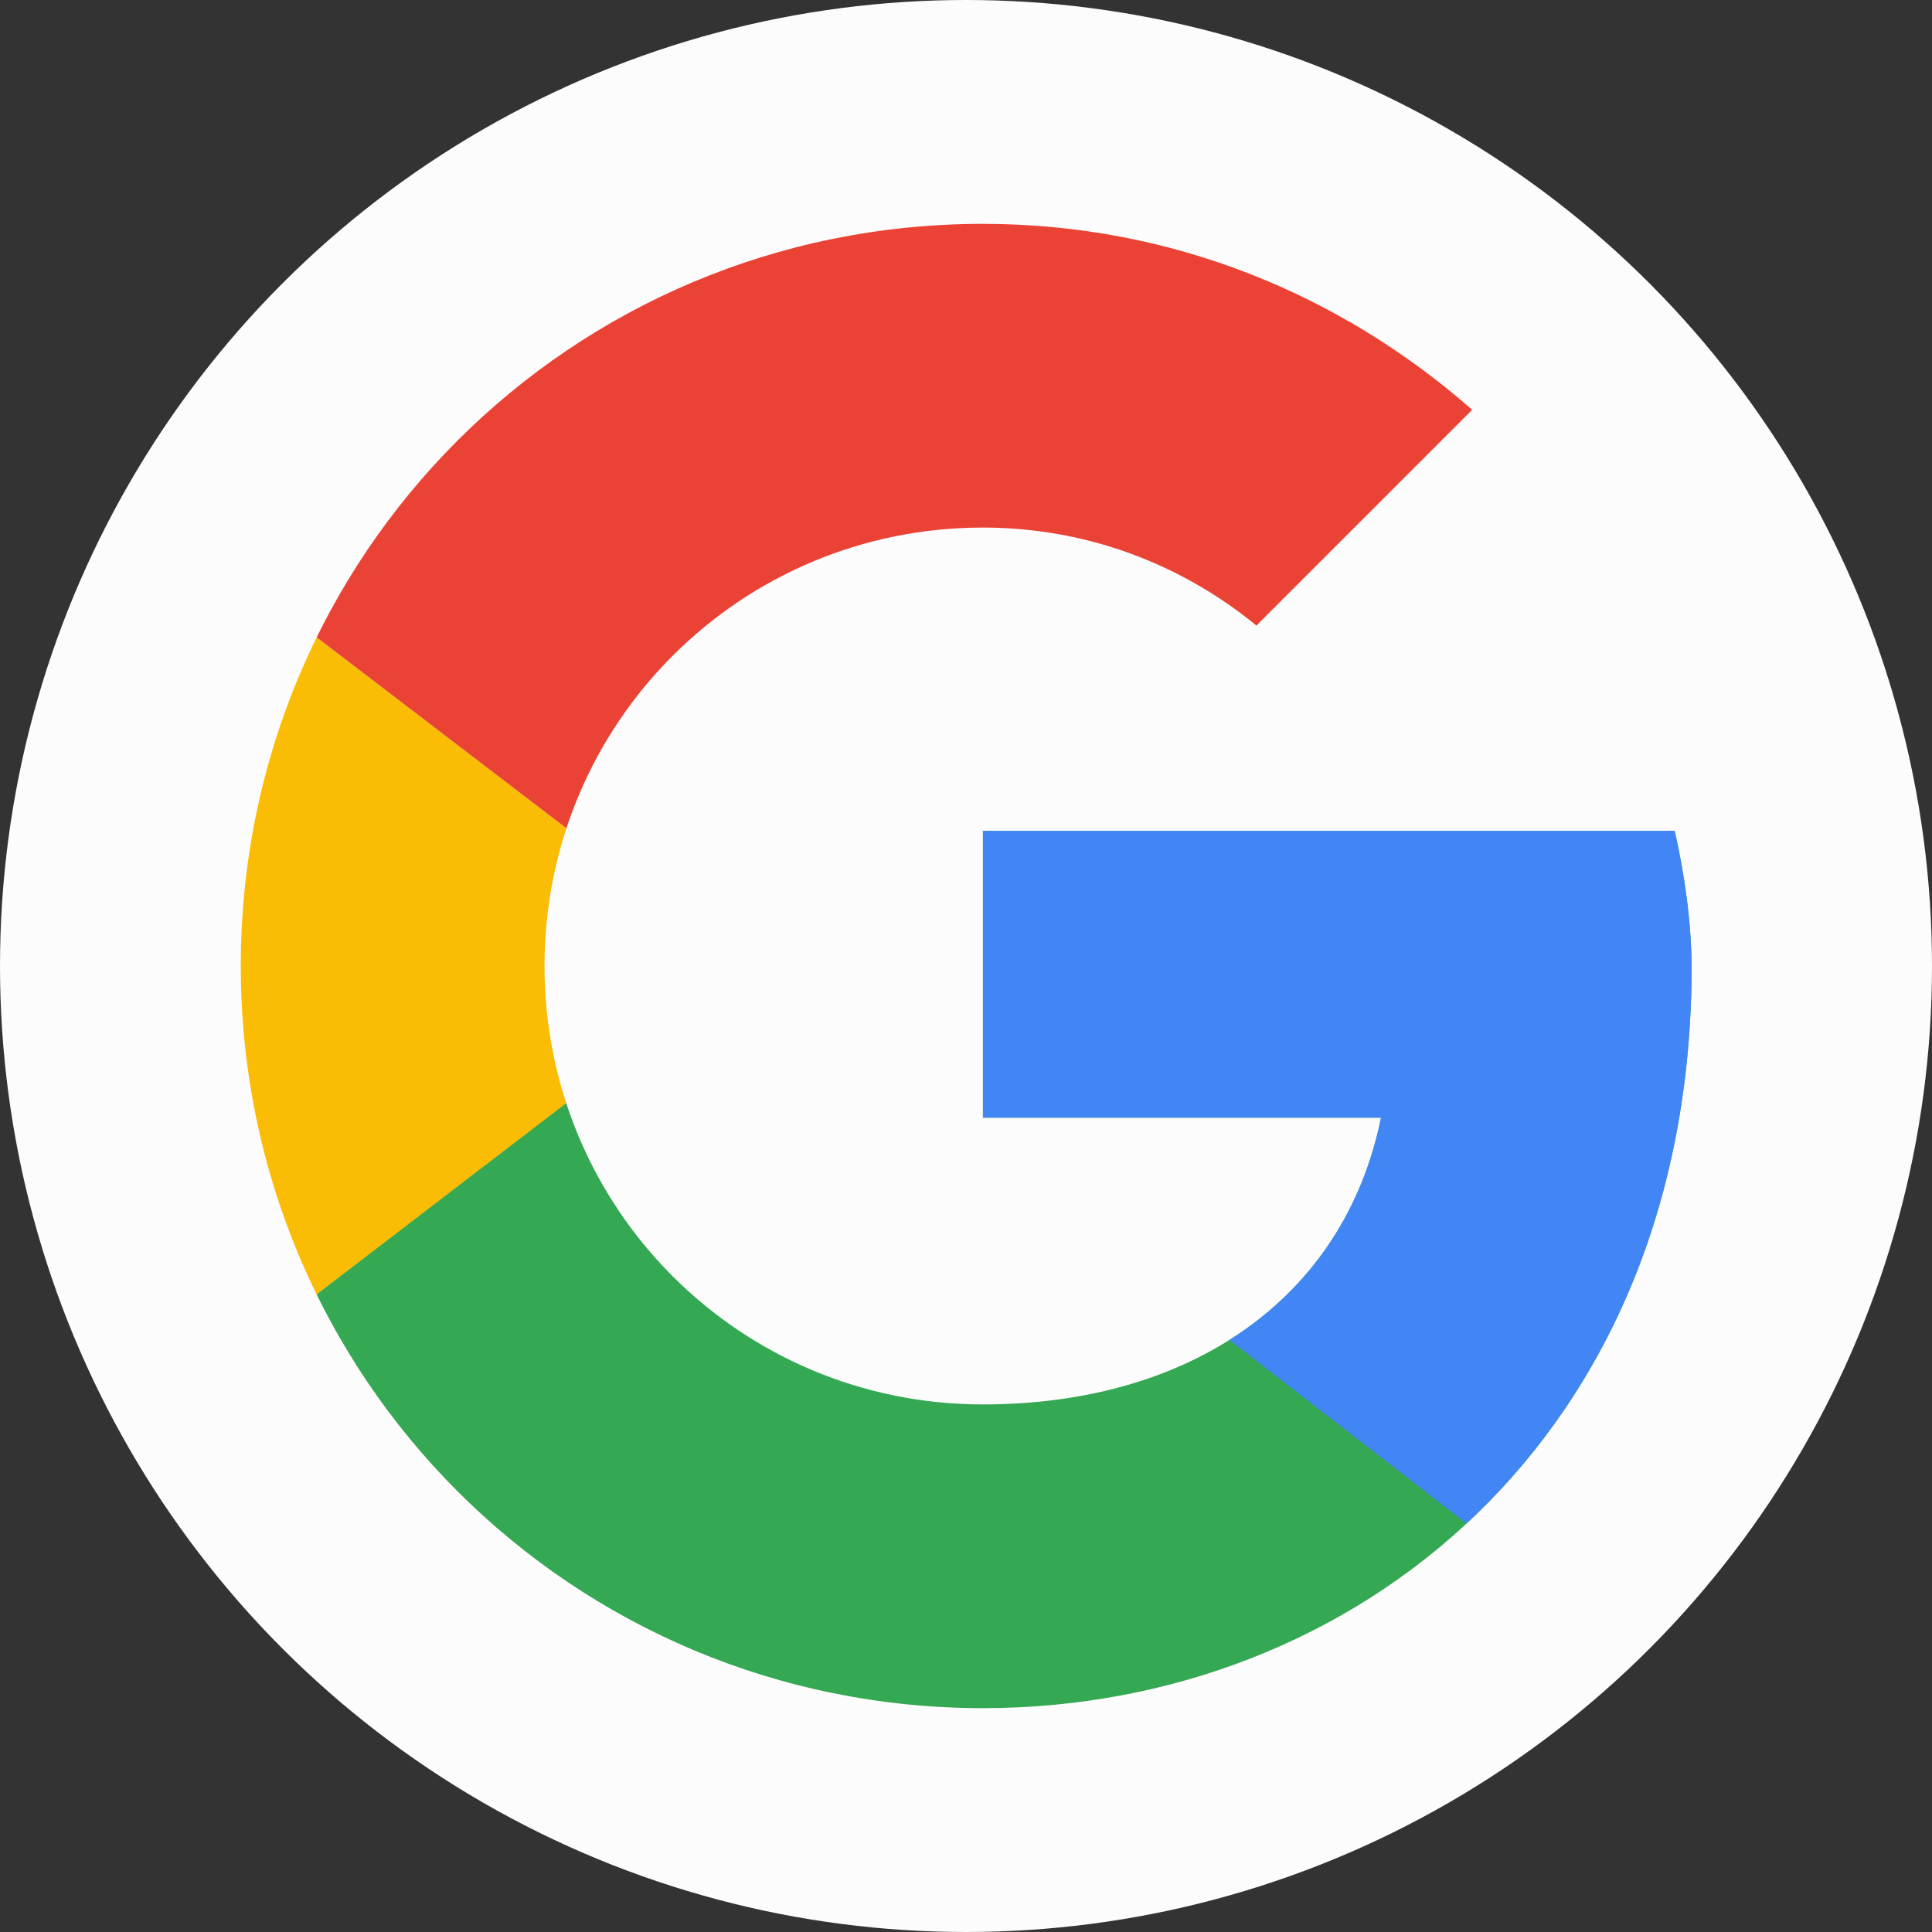 <svg enable-background="new 75.5 0.5 479 479" height="479" viewBox="75.5 .5 479 479" width="479" xmlns="http://www.w3.org/2000/svg" xmlns:xlink="http://www.w3.org/1999/xlink"><rect x="75.5" y=".5" width="479" height="479" fill="#333333" stroke="none"/><clipPath id="a"><path d="m490.7 206.5h-20.9-68.6-82v71.1h98.7c-9.2 45.2-47.7 71.1-98.7 71.1-60.2 0-108.7-48.5-108.7-108.7s48.5-108.7 108.7-108.7c25.9 0 49.4 9.2 67.8 24.3l53.5-53.5c-32.6-28.6-74.5-46.1-121.3-46.1-102.1 0-184 82-184 184s82 184 184 184c92 0 175.7-66.9 175.7-184-.1-10.9-1.7-22.6-4.2-33.5z"/></clipPath><clipPath id="b"><path d="m490.7 206.5h-20.9-68.6-82v71.1h98.7c-9.2 45.2-47.7 71.1-98.7 71.1-60.2 0-108.7-48.5-108.7-108.7s48.5-108.7 108.7-108.7c25.9 0 49.4 9.2 67.8 24.3l53.5-53.5c-32.6-28.6-74.5-46.1-121.3-46.1-102.1 0-184 82-184 184s82 184 184 184c92 0 175.7-66.9 175.7-184-.1-10.9-1.7-22.6-4.2-33.5z"/></clipPath><clipPath id="c"><path d="m490.7 206.5h-20.9-68.6-82v71.1h98.7c-9.2 45.2-47.7 71.1-98.7 71.1-60.2 0-108.7-48.5-108.7-108.7s48.5-108.7 108.7-108.7c25.9 0 49.4 9.2 67.8 24.3l53.5-53.5c-32.6-28.6-74.5-46.1-121.3-46.1-102.1 0-184 82-184 184s82 184 184 184c92 0 175.7-66.9 175.7-184-.1-10.9-1.7-22.6-4.2-33.5z"/></clipPath><clipPath id="d"><path d="m490.7 206.5h-20.9-68.6-82v71.1h98.7c-9.2 45.2-47.7 71.1-98.7 71.1-60.2 0-108.7-48.5-108.7-108.7s48.5-108.7 108.7-108.7c25.9 0 49.4 9.2 67.8 24.3l53.5-53.5c-32.6-28.6-74.5-46.1-121.3-46.1-102.1 0-184 82-184 184s82 184 184 184c92 0 175.7-66.9 175.7-184-.1-10.9-1.7-22.6-4.2-33.5z"/></clipPath><circle cx="315" cy="240" fill="#fcfcfc" r="239.5"/><path clip-path="url(#a)" d="m118.4 348.7v-217.4l142.2 108.7z" fill="#fbbc05"/><path clip-path="url(#b)" d="m118.4 131.3 142.2 108.7 58.6-51 200.7-32.6v-117.2h-401.5z" fill="#ea4335"/><path clip-path="url(#c)" d="m118.4 348.7 251-192.3 66.1 8.3 84.4-125.5v401.6h-401.5z" fill="#34a853"/><path clip-path="url(#d)" d="m519.9 440.8-259.3-200.8-33.4-25.1 292.7-83.6z" fill="#4285f4"/></svg>